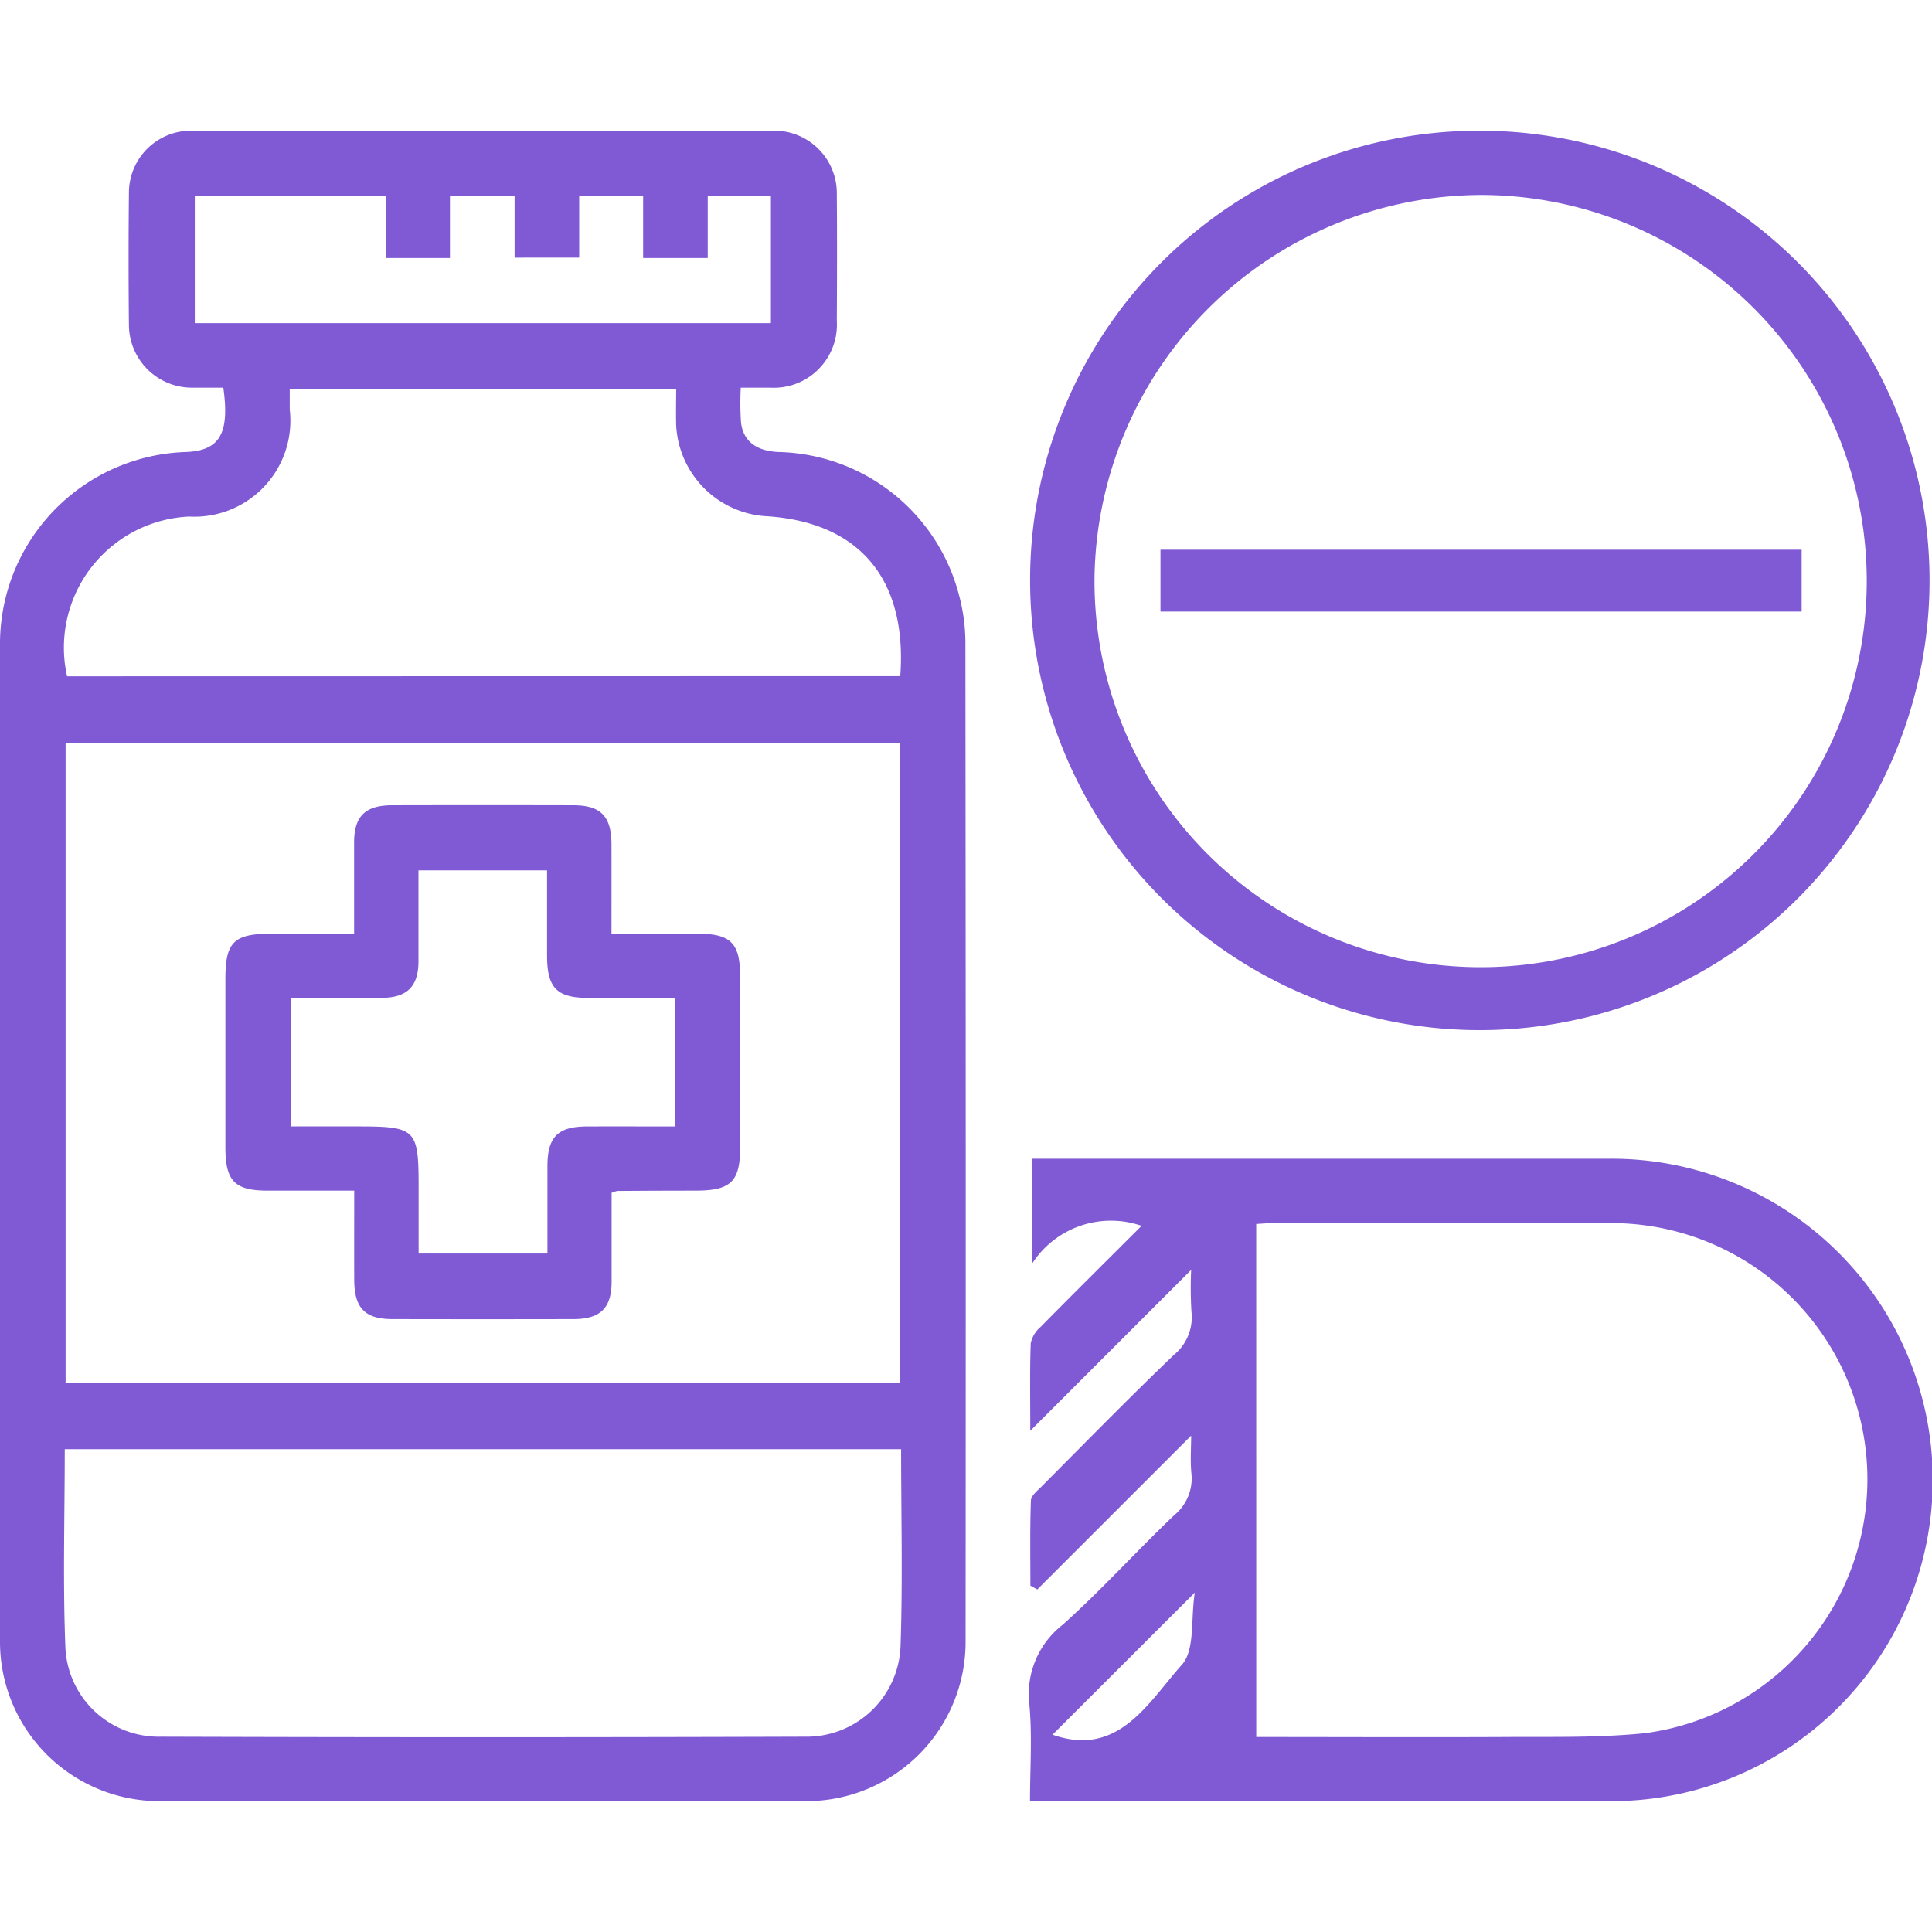 <?xml version="1.0" encoding="utf-8"?>
<svg id="Group_7" data-name="Group 7" width="50.065" height="50.065" viewBox="0 0 50.065 50.065" xmlns="http://www.w3.org/2000/svg">
  <defs>
    <clipPath id="clip-path">
      <rect id="Rectangle_10" data-name="Rectangle 10" width="50.065" height="43.292" fill="#805ad5"/>
    </clipPath>
  </defs>
  <g id="Group_6" data-name="Group 6" clip-path="url(#clip-path)" transform="matrix(1, 0, 0, 1, 0, 3.386)">
    <path id="Path_218" data-name="Path 218" d="M5.784,6.66c-.266,0-.539,0-.812,0A1.632,1.632,0,0,1,3.341,5.045q-.018-1.717,0-3.434A1.61,1.61,0,0,1,4.975,0Q12.507,0,20.04,0a1.621,1.621,0,0,1,1.645,1.65c.009,1.093.006,2.185,0,3.278A1.636,1.636,0,0,1,19.958,6.66c-.24,0-.479,0-.762,0a7.5,7.5,0,0,0,.007.91c.062.482.4.73.964.757a4.951,4.951,0,0,1,4.68,3.69,4.773,4.773,0,0,1,.17,1.228q.014,12.955.005,25.91a4.127,4.127,0,0,1-4.138,4.133q-8.367.009-16.734,0A4.129,4.129,0,0,1,0,39.164Q0,26.209,0,13.254A4.975,4.975,0,0,1,4.8,8.328c.888-.03,1.157-.467.987-1.668m17.535,9.2H1.7V32.447H23.32Zm.031,18.308H1.678c0,1.731-.051,3.43.016,5.124a2.421,2.421,0,0,0,2.477,2.326q8.338.027,16.676,0a2.437,2.437,0,0,0,2.49-2.371c.057-1.678.014-3.359.014-5.079m-.022-20.033c.187-2.538-1.081-4.011-3.518-4.147a2.49,2.49,0,0,1-2.289-2.35c-.009-.32,0-.641,0-.949H7.508c0,.2,0,.367,0,.537A2.488,2.488,0,0,1,4.9,10a3.4,3.4,0,0,0-3.162,4.139ZM19.977,4.988V1.7H18.34V3.3H16.666V1.69H15.009v1.6H13.335V1.7H11.66V3.3H10V1.7H5.048V4.988Z" transform="translate(0 0)" fill="#805ad5"/>
    <path id="Path_219" data-name="Path 219" d="M191.871,191.631h.583q7.168,0,14.336,0a8.324,8.324,0,1,1,.179,16.647q-7.3.01-14.6,0h-.541c0-.847.06-1.677-.016-2.5a2.275,2.275,0,0,1,.858-2.067c1.007-.9,1.916-1.913,2.9-2.847a1.228,1.228,0,0,0,.44-1.086c-.031-.324-.006-.654-.006-.971l-3.987,3.986-.179-.1c0-.732-.013-1.465.013-2.2,0-.124.161-.253.268-.36,1.14-1.143,2.27-2.3,3.434-3.415a1.261,1.261,0,0,0,.458-1.131,10.561,10.561,0,0,1-.007-1.075l-4.169,4.17c0-.866-.014-1.569.012-2.27a.764.764,0,0,1,.253-.42c.862-.874,1.735-1.739,2.619-2.622a2.43,2.43,0,0,0-2.845.993Zm5.82,14.985c2.175,0,4.308.01,6.441,0,1.214-.008,2.436.024,3.639-.1A6.638,6.638,0,0,0,206.76,193.3c-2.883-.013-5.766,0-8.649,0-.134,0-.267.014-.421.022Zm-5.279-.06c1.706.6,2.468-.822,3.353-1.814.341-.382.225-1.169.333-1.868l-3.686,3.682" transform="translate(-165.137 -164.99)" fill="#805ad5"/>
    <path id="Path_220" data-name="Path 220" d="M203.683.009a11.654,11.654,0,1,1-11.669,11.555A11.634,11.634,0,0,1,203.683.009m.021,1.665a10.057,10.057,0,0,0-10.021,9.883A10.006,10.006,0,1,0,203.7,1.674" transform="translate(-165.32 -0.008)" fill="#805ad5"/>
    <path id="Path_221" data-name="Path 221" d="M52.02,135.8c0,.778,0,1.54,0,2.3,0,.683-.293.967-.989.968q-2.345.005-4.689,0c-.715,0-.989-.286-.992-1.018s0-1.488,0-2.311H43.112c-.858,0-1.1-.247-1.1-1.118q0-2.184,0-4.368c0-.96.217-1.172,1.2-1.172h2.135c0-.813,0-1.587,0-2.361,0-.686.29-.967.988-.968q2.345-.005,4.689,0c.716,0,.991.285.993,1.016s0,1.489,0,2.313h2.234c.86,0,1.1.245,1.1,1.116q0,2.21,0,4.42c0,.887-.241,1.121-1.15,1.122q-1.016,0-2.032.008a.766.766,0,0,0-.155.052m1.649-5.055c-.786,0-1.514,0-2.243,0-.821,0-1.071-.258-1.073-1.094q0-1.106,0-2.21H47.015c0,.8,0,1.575,0,2.351,0,.658-.295.948-.953.952-.777.006-1.554,0-2.352,0v3.331H45.4c1.561,0,1.619.058,1.619,1.589v1.706h3.338c0-.778,0-1.521,0-2.264,0-.76.271-1.028,1.031-1.03s1.515,0,2.284,0Z" transform="translate(-36.171 -108.271)" fill="#805ad5"/>
    <rect id="Rectangle_9" data-name="Rectangle 9" width="16.615" height="1.603" transform="translate(30.072 10.859)" fill="#805ad5"/>
  </g>
</svg>